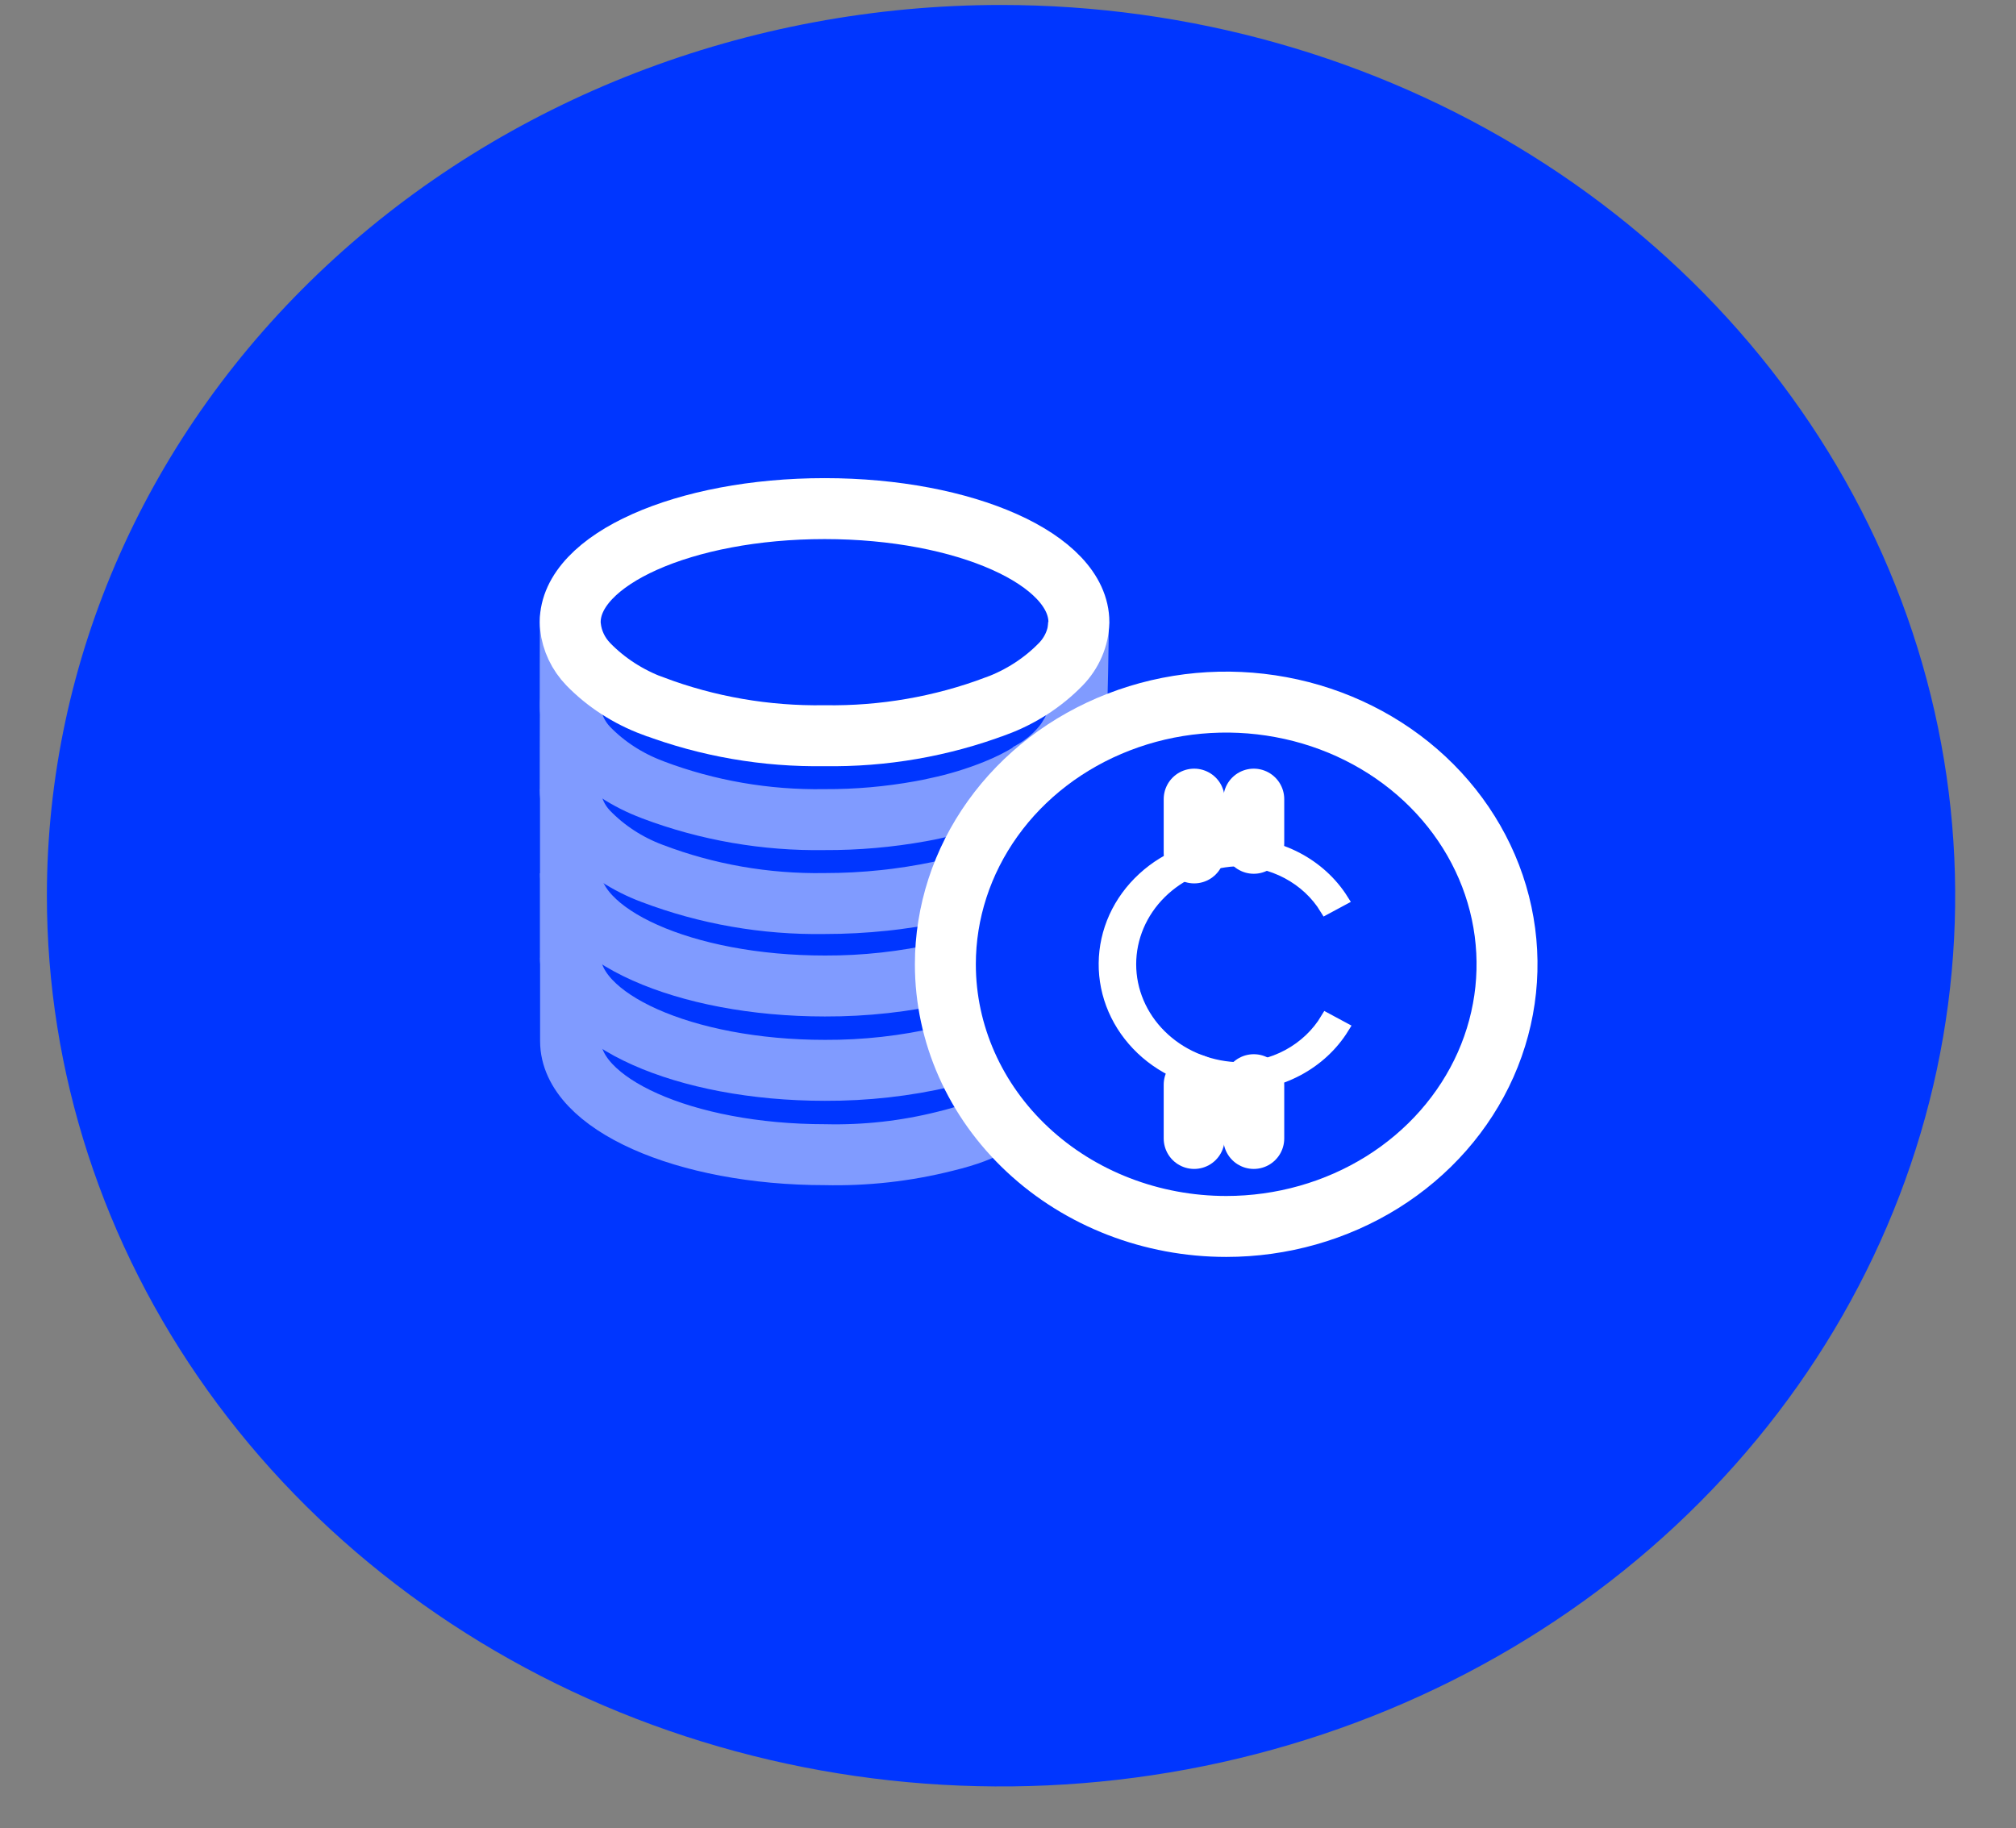 <svg width="43" height="39" viewBox="0 0 43 39" fill="none" xmlns="http://www.w3.org/2000/svg">
<rect x="0" y="0" width="43" height="39" fill="#808080" stroke="none"/>
<g clip-path="url(#clip0_1371_3221)">
<path d="M21.351 0.106C25.376 0.106 29.311 1.22 32.658 3.308C36.005 5.396 38.613 8.363 40.154 11.835C41.694 15.307 42.097 19.127 41.312 22.813C40.526 26.498 38.588 29.884 35.742 32.541C32.896 35.198 29.27 37.008 25.322 37.741C21.374 38.474 17.282 38.098 13.563 36.66C9.845 35.222 6.666 32.786 4.43 29.662C2.194 26.537 1 22.864 1 19.106C1 14.067 3.144 9.234 6.961 5.671C10.777 2.108 15.954 0.106 21.351 0.106Z" fill="#0036FF"/>
<g opacity="0.5">
<path d="M21.301 23.847C21.301 23.847 21.175 24.1 20.157 24.344C19.323 24.554 18.461 24.65 17.597 24.63C14.603 24.63 12.17 23.544 12.17 22.208V20.428" stroke="white" stroke-width="1.3" stroke-miterlimit="10"/>
<path d="M20.428 22.473C20.384 22.487 20.338 22.498 20.291 22.509C20.245 22.519 20.199 22.534 20.153 22.544C19.316 22.739 18.456 22.835 17.593 22.831C14.599 22.831 12.166 21.745 12.166 20.408V18.629" stroke="white" stroke-width="1.3" stroke-miterlimit="10"/>
<path d="M12.168 16.83V18.609C12.168 19.945 14.6 21.032 17.595 21.032C18.448 21.035 19.298 20.941 20.126 20.752L20.155 20.745H20.169" stroke="white" stroke-width="1.3" stroke-miterlimit="10"/>
<path d="M12.168 14.99C12.162 15.02 12.162 16.822 12.162 16.852C12.162 16.884 12.164 16.916 12.168 16.947C12.2 17.241 12.33 17.518 12.54 17.739C12.917 18.129 13.384 18.434 13.906 18.629C15.074 19.074 16.326 19.293 17.587 19.273C18.012 19.273 18.437 19.251 18.859 19.206L18.993 19.191L19.124 19.175C19.534 19.122 19.94 19.048 20.342 18.953" stroke="white" stroke-width="1.3" stroke-miterlimit="10"/>
<path d="M12.168 13.18C12.162 13.208 12.162 15.037 12.162 15.067C12.162 15.098 12.164 15.128 12.168 15.159C12.201 15.452 12.331 15.729 12.54 15.95C12.919 16.341 13.387 16.645 13.911 16.841L13.932 16.85C15.093 17.288 16.336 17.503 17.588 17.483C18.276 17.486 18.961 17.426 19.636 17.304L19.806 17.272L19.98 17.234C20.411 17.143 20.832 17.014 21.237 16.851C21.244 16.848 21.251 16.845 21.258 16.842C21.512 16.74 21.756 16.617 21.986 16.475C21.993 16.469 22 16.463 22.007 16.456C22.23 16.331 22.429 16.172 22.596 15.987L22.625 15.954C22.689 15.882 22.746 15.805 22.795 15.723C22.812 15.696 22.827 15.671 22.843 15.644C22.859 15.617 22.88 15.572 22.897 15.537C22.913 15.501 22.925 15.467 22.937 15.433C22.98 15.312 23.001 13.393 23.001 13.268" stroke="white" stroke-width="1.3" stroke-miterlimit="10"/>
</g>
<path d="M21.248 15.06C21.774 14.865 22.245 14.56 22.626 14.169C22.865 13.923 23.002 13.604 23.012 13.271C23.012 11.935 20.583 10.849 17.589 10.849C14.595 10.849 12.162 11.935 12.162 13.271C12.162 13.303 12.164 13.335 12.168 13.366C12.2 13.665 12.333 13.946 12.548 14.169C12.929 14.56 13.4 14.864 13.926 15.06H13.932C15.093 15.498 16.336 15.713 17.588 15.693C18.84 15.713 20.084 15.497 21.245 15.06C21.245 15.06 21.246 15.06 21.248 15.06Z" stroke="white" stroke-width="1.3" stroke-miterlimit="10"/>
<path d="M26.342 23.145C26.809 23.152 27.269 23.043 27.675 22.828C28.081 22.613 28.418 22.301 28.651 21.924L28.292 21.731C28.099 22.054 27.816 22.323 27.473 22.508C27.129 22.693 26.738 22.787 26.341 22.78C25.737 22.747 25.17 22.499 24.755 22.087C24.34 21.676 24.109 21.133 24.109 20.568C24.109 20.003 24.34 19.459 24.755 19.048C25.17 18.637 25.737 18.389 26.341 18.355C26.733 18.348 27.119 18.441 27.46 18.622C27.8 18.803 28.082 19.066 28.276 19.384L28.635 19.191C28.401 18.82 28.064 18.513 27.662 18.302C27.259 18.092 26.803 17.984 26.341 17.992C25.979 17.989 25.619 18.053 25.283 18.18C24.947 18.307 24.641 18.494 24.383 18.732C24.125 18.969 23.919 19.251 23.777 19.563C23.636 19.875 23.562 20.209 23.559 20.547C23.556 20.886 23.624 21.221 23.76 21.535C23.896 21.849 24.097 22.134 24.351 22.376C24.605 22.617 24.908 22.809 25.242 22.941C25.576 23.073 25.934 23.142 26.296 23.145H26.341L26.342 23.145Z" fill="white" stroke="white" stroke-width="0.25"/>
<path d="M25.471 18.193V17.046" stroke="white" stroke-width="1.3" stroke-linecap="round" stroke-linejoin="round"/>
<path d="M25.471 24.284V23.137" stroke="white" stroke-width="1.3" stroke-linecap="round" stroke-linejoin="round"/>
<path d="M26.742 17.988V17.046" stroke="white" stroke-width="1.3" stroke-linecap="round" stroke-linejoin="round"/>
<path d="M26.742 24.284V23.137" stroke="white" stroke-width="1.3" stroke-linecap="round" stroke-linejoin="round"/>
<path d="M20.164 20.568C20.164 19.462 20.516 18.381 21.174 17.461C21.832 16.541 22.768 15.825 23.862 15.402C24.957 14.978 26.161 14.868 27.323 15.084C28.485 15.299 29.552 15.832 30.39 16.614C31.227 17.396 31.798 18.392 32.029 19.477C32.26 20.562 32.142 21.686 31.689 22.708C31.235 23.73 30.468 24.603 29.483 25.218C28.498 25.832 27.34 26.161 26.155 26.161C24.566 26.161 23.042 25.572 21.919 24.523C20.795 23.474 20.164 22.051 20.164 20.568Z" stroke="white" stroke-width="1.3" stroke-miterlimit="10"/>
</g>
<defs>
<clipPath id="clip0_1371_3221">
<rect width="41.774" height="39" fill="white" transform="translate(0.465 0.001)"/>
</clipPath>
</defs>
</svg>
